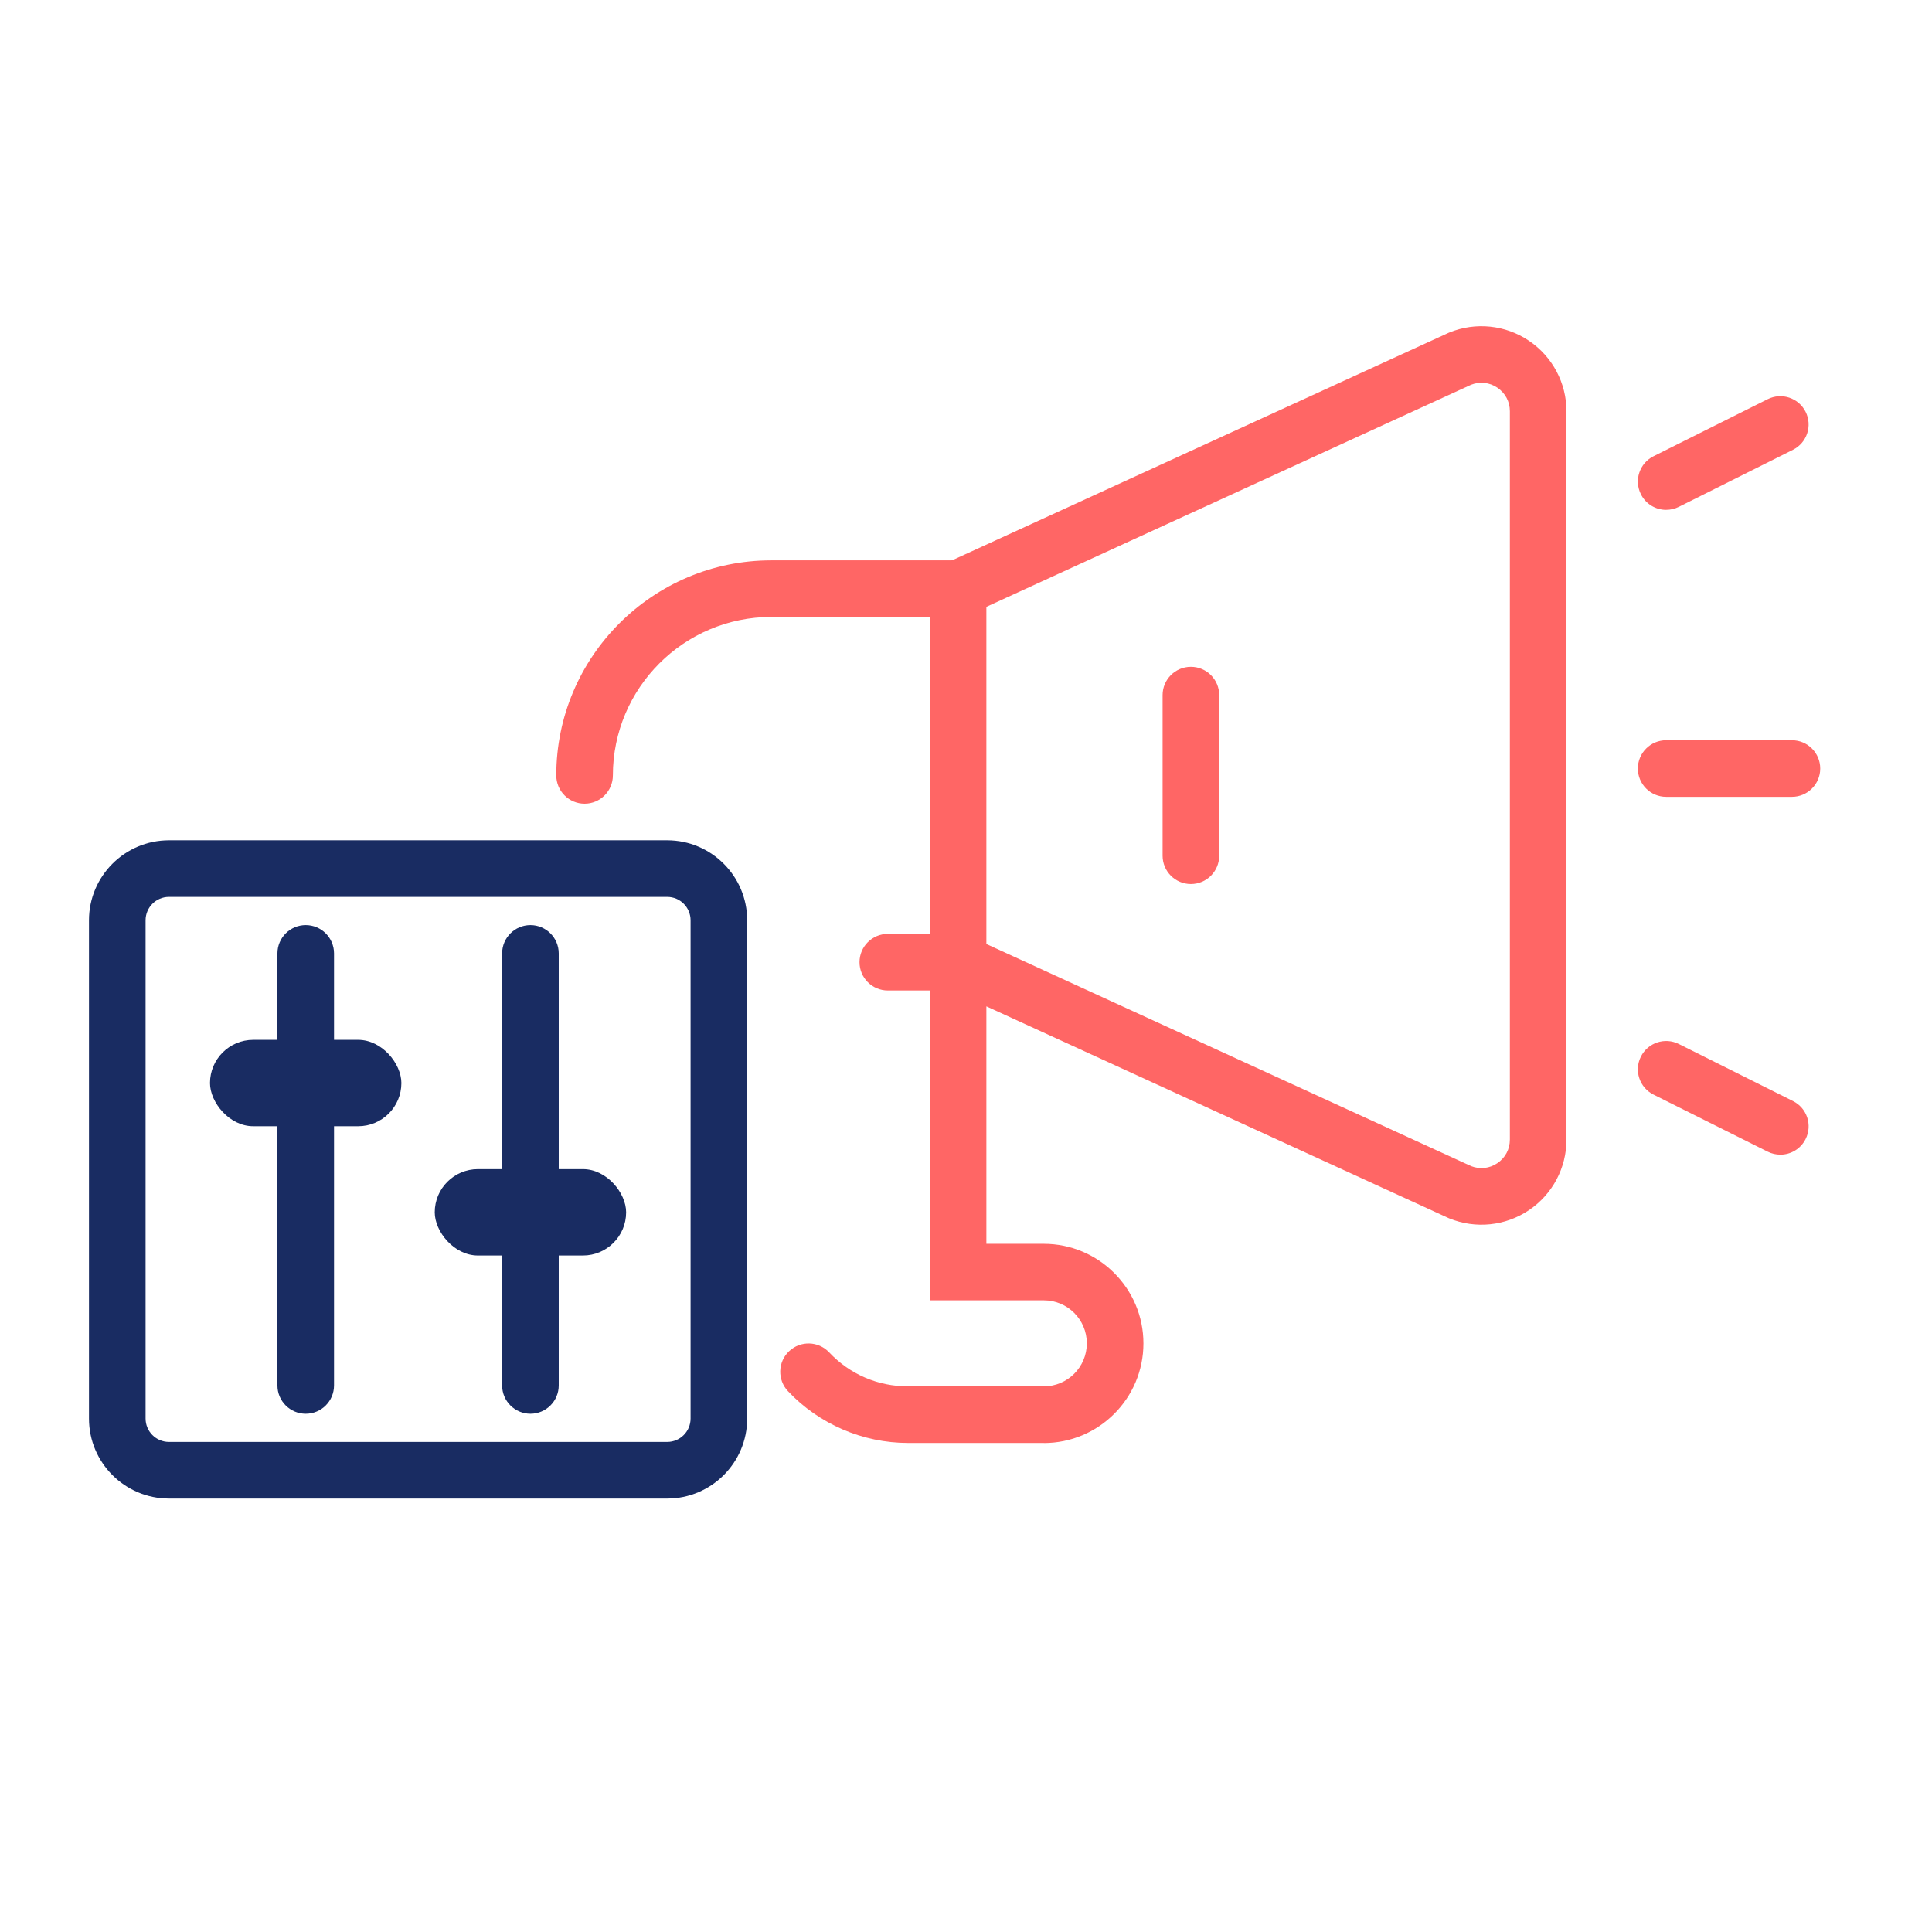 <?xml version="1.0" encoding="UTF-8"?><svg id="Layer_1" xmlns="http://www.w3.org/2000/svg" viewBox="0 0 512 512"><defs><style>.cls-1{fill:#ff6665;}.cls-2{fill:#192c62;}</style></defs><g><path class="cls-1" d="M261.4,262.49h-26.12c-4.14,0-7.5-3.36-7.5-7.5s3.36-7.5,7.5-7.5h11.12v-83.99h-41.99c-23.16,0-41.99,18.84-41.99,41.99,0,4.14-3.36,7.5-7.5,7.5s-7.5-3.36-7.5-7.5c0-31.43,25.57-56.99,56.99-56.99h56.99v113.99Z"/><path class="cls-1" d="M276.62,382.4h-36c-11.98,0-23.58-5-31.8-13.72-2.84-3.01-2.71-7.76,.31-10.6,3.01-2.84,7.76-2.71,10.6,.31,5.48,5.81,12.9,9.01,20.89,9.01h36c6.29,0,11.4-5.11,11.4-11.4s-5.11-11.4-11.4-11.4h-30.22v-101.3l143.48,65.74c2.33,.9,4.84,.62,6.92-.78,2.12-1.42,3.33-3.71,3.33-6.26V108.99c0-2.55-1.21-4.83-3.33-6.26-2.08-1.4-4.6-1.68-6.92-.78l-132.85,60.87c-3.77,1.73-8.22,.07-9.94-3.69-1.73-3.77-.07-8.22,3.69-9.94l133.18-61.02,.15-.06c6.96-2.83,14.84-2.01,21.07,2.19,6.23,4.2,9.95,11.19,9.95,18.7v193.01c0,7.51-3.72,14.5-9.95,18.7-6.23,4.2-14.11,5.01-21.07,2.19l-.3-.13-122.41-56.08v62.93h15.22c14.56,0,26.4,11.84,26.4,26.4s-11.84,26.4-26.4,26.4Z"/><path class="cls-1" d="M315.6,234.28c-4.14,0-7.5-3.36-7.5-7.5v-42.57c0-4.14,3.36-7.5,7.5-7.5s7.5,3.36,7.5,7.5v42.57c0,4.14-3.36,7.5-7.5,7.5Z"/><g><path class="cls-1" d="M471.8,305.99c-1.13,0-2.27-.25-3.35-.79l-30.25-15.12c-3.71-1.85-5.21-6.36-3.35-10.06,1.85-3.7,6.36-5.21,10.06-3.35l30.25,15.12c3.71,1.85,5.21,6.36,3.35,10.06-1.31,2.63-3.96,4.15-6.71,4.15Z"/><path class="cls-1" d="M441.56,135.12c-2.75,0-5.4-1.52-6.71-4.15-1.85-3.71-.35-8.21,3.35-10.06l30.25-15.12c3.71-1.85,8.21-.35,10.06,3.35,1.85,3.71,.35,8.21-3.35,10.06l-30.25,15.12c-1.08,.54-2.22,.79-3.35,.79Z"/><path class="cls-1" d="M474.88,211.17h-33.33c-4.14,0-7.5-3.36-7.5-7.5s3.36-7.5,7.5-7.5h33.33c4.14,0,7.5,3.36,7.5,7.5s-3.36,7.5-7.5,7.5Z"/></g></g><path class="cls-2" d="M176.82,397.13H44.77c-11.69,0-21.19-9.51-21.19-21.19V243.88c0-11.69,9.51-21.19,21.19-21.19H176.82c11.69,0,21.19,9.51,21.19,21.19v132.06c0,11.69-9.51,21.19-21.19,21.19ZM44.77,237.69c-3.41,0-6.19,2.78-6.19,6.19v132.06c0,3.41,2.78,6.19,6.19,6.19H176.82c3.41,0,6.19-2.78,6.19-6.19V243.88c0-3.41-2.78-6.19-6.19-6.19H44.77Z"/><path class="cls-2" d="M81.02,374.66c-4.14,0-7.5-3.36-7.5-7.5v-114.5c0-4.14,3.36-7.5,7.5-7.5s7.5,3.36,7.5,7.5v114.5c0,4.14-3.36,7.5-7.5,7.5Z"/><path class="cls-2" d="M140.57,374.66c-4.14,0-7.5-3.36-7.5-7.5v-114.5c0-4.14,3.36-7.5,7.5-7.5s7.5,3.36,7.5,7.5v114.5c0,4.14-3.36,7.5-7.5,7.5Z"/><rect class="cls-2" x="55.65" y="275.57" width="50.72" height="22.89" rx="11.45" ry="11.45"/><rect class="cls-2" x="115.21" y="309.83" width="50.72" height="22.89" rx="11.45" ry="11.45"/></svg>
